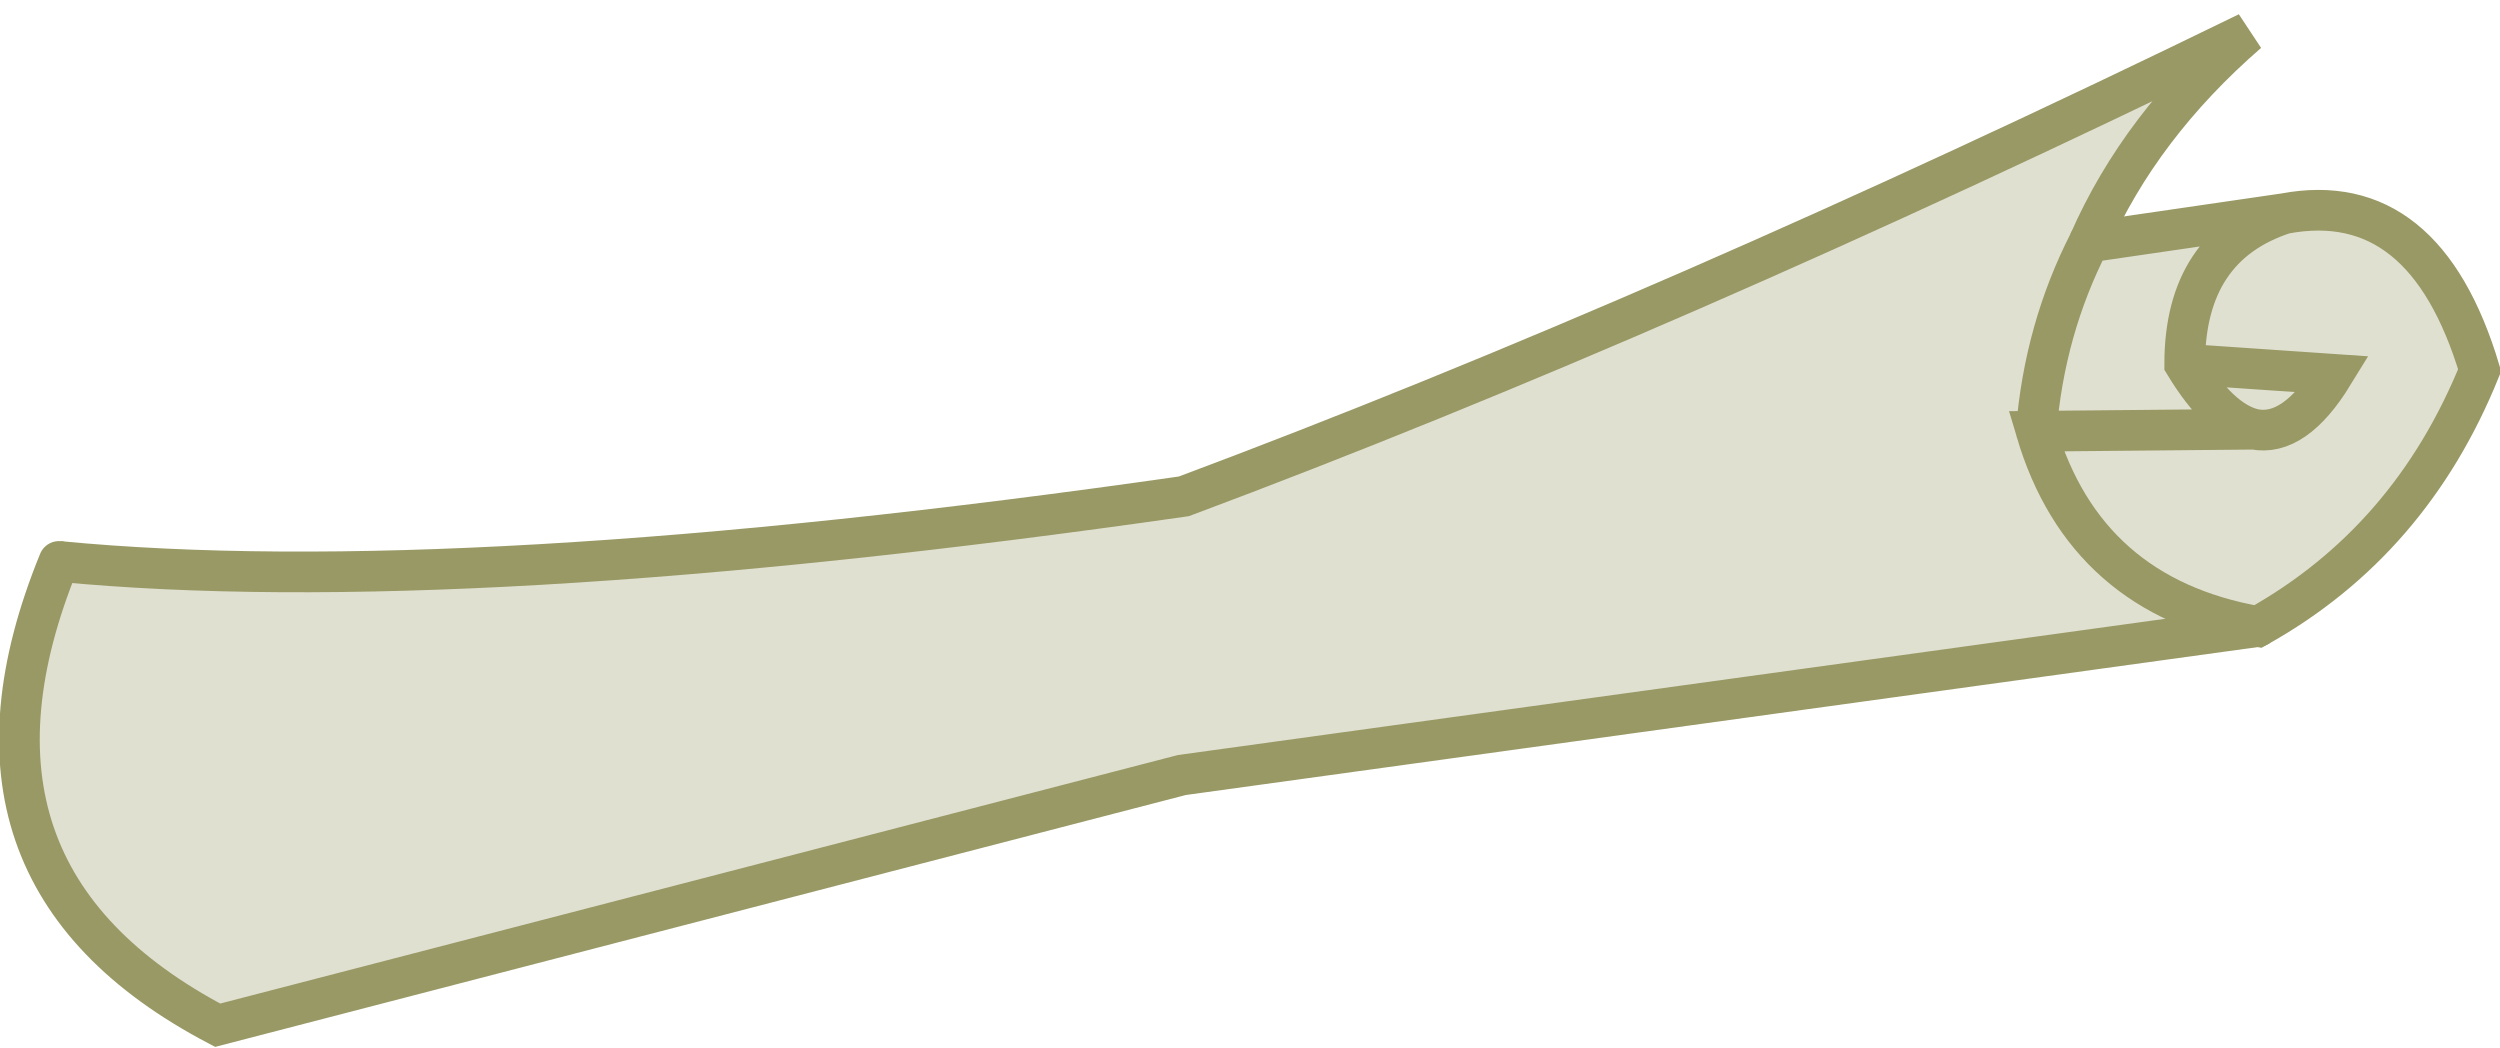 <?xml version="1.0" encoding="UTF-8" standalone="no"?>
<svg xmlns:xlink="http://www.w3.org/1999/xlink" height="25.75px" width="61.45px" xmlns="http://www.w3.org/2000/svg">
  <g transform="matrix(1.0, 0.0, 0.0, 1.0, 30.7, 13.0)">
    <path d="M-29.25 0.8 Q-19.4 1.75 -1.6 -0.8 10.3 -5.25 24.55 -12.2 21.9 -9.9 20.65 -7.05 L25.45 -7.75 Q28.9 -8.4 30.25 -3.9 28.55 0.3 24.8 2.4 L-1.65 6.05 -25.35 12.2 Q-32.4 8.5 -29.25 0.8 M19.35 -2.4 Q19.55 -4.9 20.65 -7.05 19.55 -4.9 19.35 -2.4 L24.7 -2.45 19.35 -2.4 Q20.55 1.65 24.8 2.4 20.55 1.65 19.35 -2.4 M23.0 -4.05 Q23.85 -2.65 24.7 -2.45 23.85 -2.65 23.0 -4.05 23.0 -6.95 25.45 -7.75 23.0 -6.95 23.0 -4.05 L26.65 -3.8 Q25.7 -2.25 24.7 -2.45 25.7 -2.25 26.65 -3.8 L23.0 -4.05" fill="#e0e0d1" fill-rule="evenodd" stroke="none"/>
    <path d="M-29.25 0.8 Q-19.4 1.75 -1.6 -0.8 10.3 -5.25 24.55 -12.2 21.9 -9.9 20.65 -7.05" fill="none" stroke="#999966" stroke-linecap="butt" stroke-linejoin="miter-clip" stroke-miterlimit="3.0" stroke-width="1.0"/>
    <path d="M20.65 -7.05 L25.45 -7.75 Q28.9 -8.4 30.25 -3.9 28.55 0.3 24.8 2.4 20.55 1.65 19.35 -2.4 L24.7 -2.45 Q23.85 -2.65 23.0 -4.05 23.0 -6.95 25.45 -7.75 M20.65 -7.05 Q19.55 -4.9 19.35 -2.4 M24.7 -2.45 Q25.7 -2.25 26.65 -3.8 L23.0 -4.05" fill="none" stroke="#999966" stroke-linecap="round" stroke-linejoin="miter-clip" stroke-miterlimit="3.0" stroke-width="1.0"/>
    <path d="M24.8 2.4 L-1.65 6.05 -25.35 12.2 Q-32.4 8.5 -29.25 0.8" fill="none" stroke="#999966" stroke-linecap="round" stroke-linejoin="miter-clip" stroke-miterlimit="3.0" stroke-width="1.0"/>
  </g>
</svg>
